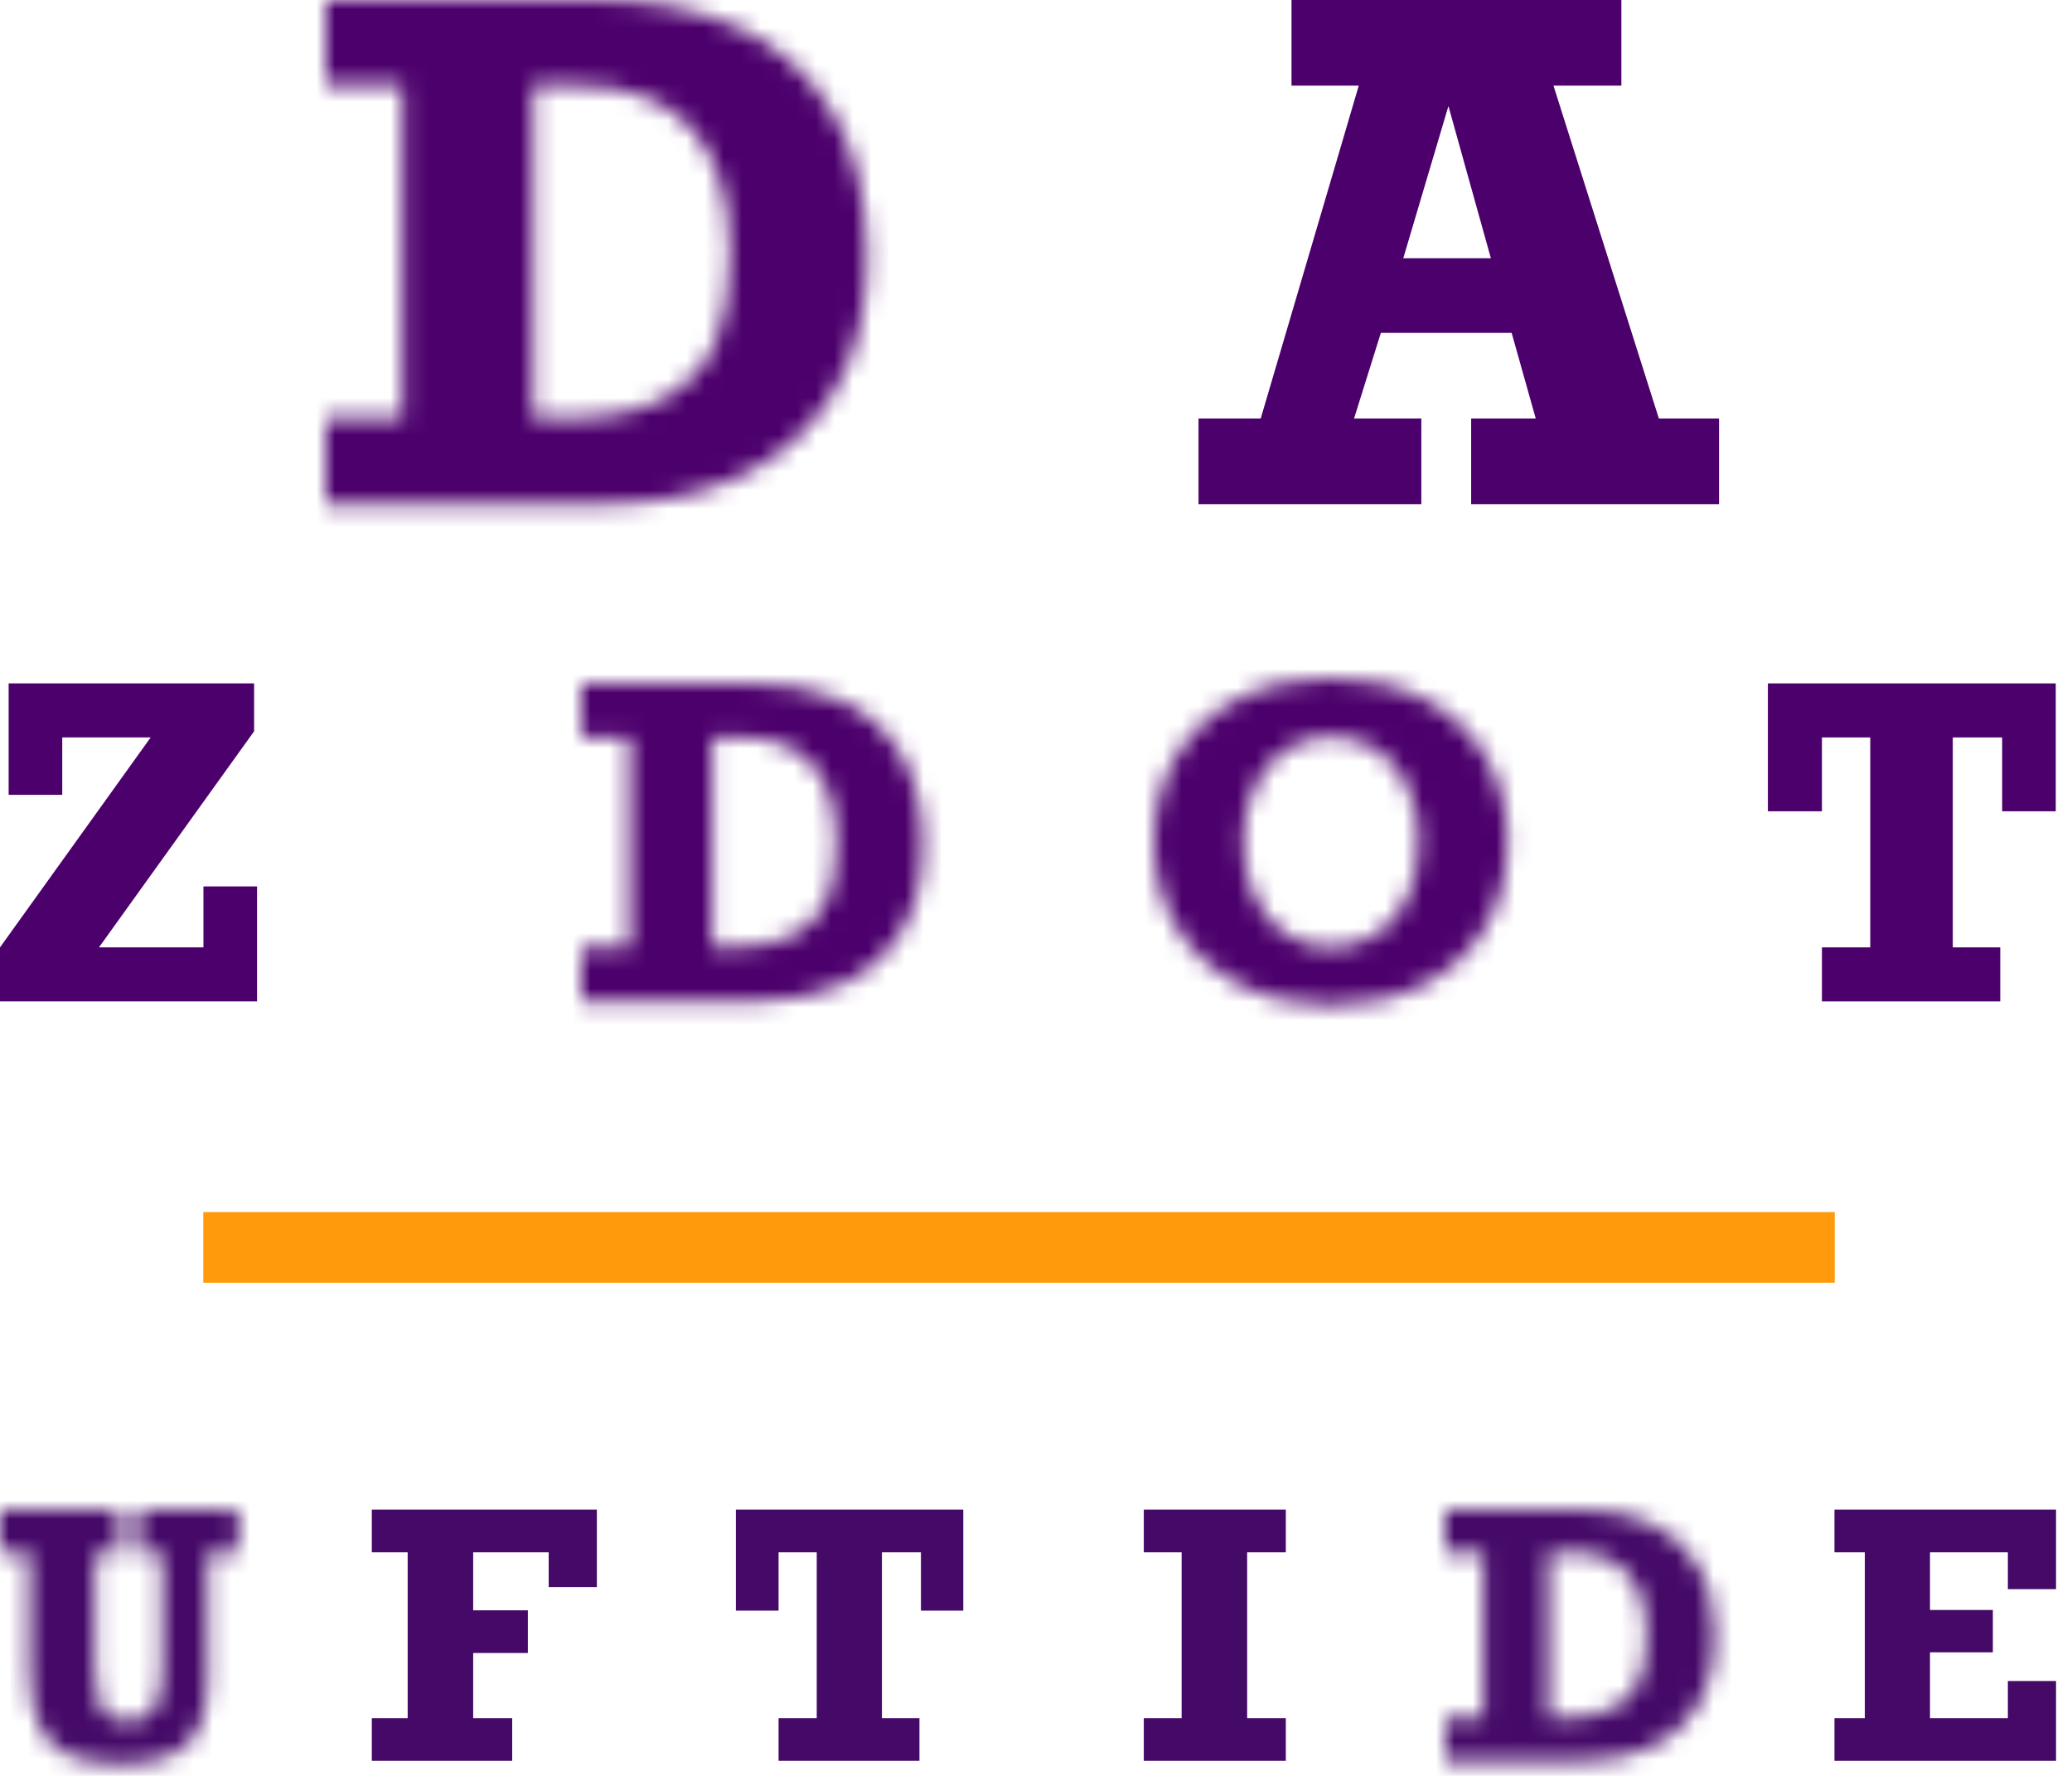<svg xmlns="http://www.w3.org/2000/svg" xmlns:xlink="http://www.w3.org/1999/xlink" width="112px" height="96px" viewBox="0 0 112 96"><title>Group 17 Copy 2</title><defs><path d="M0,0 L0,4.63 L4.141,4.63 L4.141,22.623 L0,22.623 L0,27.253 L15.027,27.253 C17.825,27.253 20.291,26.747 22.424,25.734 L22.424,25.734 C24.558,24.721 26.231,23.22 27.443,21.231 L27.443,21.231 C28.654,19.242 29.26,16.818 29.26,13.961 L29.26,13.961 C29.26,10.754 28.624,8.105 27.352,6.013 L27.352,6.013 C26.08,3.921 24.356,2.397 22.18,1.438 L22.18,1.438 C20.004,0.48 17.511,0 14.702,0 L14.702,0 L0,0 Z M11.212,4.63 L13.617,4.63 C16.318,4.63 18.365,5.396 19.757,6.927 L19.757,6.927 C21.149,8.457 21.846,10.724 21.846,13.726 L21.846,13.726 C21.846,15.462 21.623,16.966 21.176,18.239 L21.176,18.239 C20.731,19.51 19.847,20.559 18.527,21.385 L18.527,21.385 C17.207,22.21 15.323,22.623 12.875,22.623 L12.875,22.623 L11.212,22.623 L11.212,4.63 Z" id="path-1"></path><path d="M0,0 L0,2.92 L2.613,2.92 L2.613,14.271 L0,14.271 L0,17.191 L9.48,17.191 C11.245,17.191 12.8,16.872 14.145,16.233 L14.145,16.233 C15.492,15.594 16.546,14.647 17.311,13.392 L17.311,13.392 C18.076,12.138 18.457,10.609 18.457,8.807 L18.457,8.807 C18.457,6.784 18.057,5.112 17.254,3.793 L17.254,3.793 C16.452,2.473 15.364,1.511 13.991,0.907 L13.991,0.907 C12.619,0.302 11.047,0 9.274,0 L9.274,0 L0,0 Z M7.073,2.92 L8.59,2.92 C10.293,2.92 11.585,3.403 12.463,4.369 L12.463,4.369 C13.342,5.335 13.781,6.765 13.781,8.658 L13.781,8.658 C13.781,9.754 13.639,10.702 13.359,11.504 L13.359,11.504 C13.077,12.307 12.52,12.968 11.687,13.489 L11.687,13.489 C10.855,14.011 9.666,14.271 8.122,14.271 L8.122,14.271 L7.073,14.271 L7.073,2.92 Z" id="path-3"></path><path d="M4.57,1.112 C3.121,1.853 1.998,2.89 1.198,4.22 L1.198,4.22 C0.4,5.551 0,7.088 0,8.829 L0,8.829 C0,10.579 0.41,12.122 1.227,13.46 L1.227,13.46 C2.044,14.799 3.182,15.837 4.638,16.575 L4.638,16.575 C6.094,17.312 7.739,17.681 9.572,17.681 L9.572,17.681 C11.443,17.681 13.103,17.312 14.551,16.575 L14.551,16.575 C16,15.837 17.122,14.799 17.917,13.46 L17.917,13.46 C18.711,12.122 19.108,10.579 19.108,8.829 L19.108,8.829 C19.108,7.103 18.711,5.57 17.917,4.232 L17.917,4.232 C17.122,2.894 16.003,1.853 14.562,1.112 L14.562,1.112 C13.122,0.371 11.457,0 9.572,0 L9.572,0 C7.686,0 6.019,0.371 4.57,1.112 L4.57,1.112 Z M7.074,13.809 C6.359,13.31 5.805,12.626 5.414,11.755 L5.414,11.755 C5.022,10.885 4.826,9.902 4.826,8.806 L4.826,8.806 C4.826,7.764 5.018,6.816 5.402,5.96 L5.402,5.96 C5.787,5.105 6.335,4.423 7.051,3.919 L7.051,3.919 C7.766,3.413 8.606,3.16 9.572,3.16 L9.572,3.16 C10.538,3.16 11.38,3.413 12.098,3.919 L12.098,3.919 C12.817,4.423 13.366,5.105 13.747,5.96 L13.747,5.96 C14.127,6.816 14.318,7.764 14.318,8.806 L14.318,8.806 C14.318,9.902 14.127,10.885 13.747,11.755 L13.747,11.755 C13.366,12.626 12.814,13.31 12.087,13.809 L12.087,13.809 C11.361,14.306 10.515,14.556 9.549,14.556 L9.549,14.556 C8.613,14.556 7.788,14.306 7.074,13.809 L7.074,13.809 Z" id="path-5"></path><path d="M7.452,0 L7.452,2.307 L8.768,2.307 L8.768,8.542 C8.768,9.624 8.617,10.379 8.314,10.809 L8.314,10.809 C8.009,11.239 7.546,11.453 6.921,11.453 L6.921,11.453 C6.513,11.453 6.182,11.377 5.93,11.224 L5.93,11.224 C5.678,11.071 5.48,10.791 5.339,10.386 L5.339,10.386 C5.198,9.98 5.128,9.402 5.128,8.65 L5.128,8.65 L5.128,2.307 L6.479,2.307 L6.479,0 L0,0 L0,2.307 L1.604,2.307 L1.604,8.579 C1.604,9.883 1.774,10.909 2.114,11.661 L2.114,11.661 C2.453,12.412 2.978,12.946 3.69,13.265 L3.69,13.265 C4.402,13.583 5.356,13.743 6.551,13.743 L6.551,13.743 C8.227,13.743 9.424,13.38 10.142,12.656 L10.142,12.656 C10.861,11.933 11.22,10.777 11.22,9.191 L11.22,9.191 L11.22,2.307 L12.877,2.307 L12.877,0 L7.452,0 Z" id="path-7"></path><path d="M0,0 L0,2.307 L2.063,2.307 L2.063,11.273 L0,11.273 L0,13.58 L7.489,13.58 C8.883,13.58 10.111,13.328 11.174,12.823 L11.174,12.823 C12.238,12.319 13.071,11.571 13.675,10.579 L13.675,10.579 C14.279,9.588 14.581,8.381 14.581,6.957 L14.581,6.957 C14.581,5.358 14.264,4.039 13.63,2.996 L13.63,2.996 C12.996,1.954 12.137,1.194 11.053,0.716 L11.053,0.716 C9.968,0.239 8.726,0 7.327,0 L7.327,0 L0,0 Z M5.587,2.307 L6.786,2.307 C8.131,2.307 9.151,2.688 9.845,3.451 L9.845,3.451 C10.539,4.214 10.886,5.344 10.886,6.84 L10.886,6.84 C10.886,7.705 10.775,8.454 10.552,9.088 L10.552,9.088 C10.33,9.721 9.89,10.244 9.232,10.656 L9.232,10.656 C8.575,11.068 7.636,11.273 6.417,11.273 L6.417,11.273 L5.587,11.273 L5.587,2.307 Z" id="path-9"></path></defs><g id="Page-2" stroke="none" stroke-width="1" fill="none" fill-rule="evenodd"><g id="Group-17-Copy-2" transform="translate(0, -0)"><polygon id="Fill-6" fill="#FF9A0D" points="10.988 69.342 99.175 69.342 99.175 65.522 10.988 65.522"></polygon><g id="Group-23"><g id="Group-3" transform="translate(17.607, 0)"><mask id="mask-2" fill="white"><use xlink:href="#path-1"></use></mask><g id="Clip-2"></g><polygon id="Fill-1" fill="#4C006C" mask="url(#mask-2)" points="-2.849 30.102 32.109 30.102 32.109 -2.849 -2.849 -2.849"></polygon></g><path d="M69.811,0 L69.811,4.63 L73.447,4.63 L68.147,22.623 L64.784,22.623 L64.784,27.253 L76.828,27.253 L76.828,22.623 L73.192,22.623 L74.641,17.994 L81.71,17.994 L83.013,22.623 L79.522,22.623 L79.522,27.253 L92.922,27.253 L92.922,22.623 L89.668,22.623 L83.972,4.63 L87.642,4.63 L87.642,0 L69.811,0 Z M78.293,5.733 L80.588,13.961 L75.852,13.961 L78.293,5.733 Z" id="Fill-4" fill="#4C006C"></path><polygon id="Fill-5" fill="#4C006C" points="0.467 36.943 0.467 42.966 3.365 42.966 3.365 39.863 8.145 39.863 0 51.213 0 54.134 13.894 54.134 13.894 47.917 10.997 47.917 10.997 51.213 5.349 51.213 13.735 39.532 13.735 36.943"></polygon><g id="Group-8" transform="translate(31.423, 36.943)"><mask id="mask-4" fill="white"><use xlink:href="#path-3"></use></mask><g id="Clip-7"></g><polygon id="Fill-6" fill="#4C006C" mask="url(#mask-4)" points="-1.797 18.988 20.255 18.988 20.255 -1.797 -1.797 -1.797"></polygon></g><g id="Group-11" transform="translate(62.378, 36.658)"><mask id="mask-6" fill="white"><use xlink:href="#path-5"></use></mask><g id="Clip-10"></g><polygon id="Fill-9" fill="#4C006C" mask="url(#mask-6)" points="-1.796 19.479 20.906 19.479 20.906 -1.797 -1.796 -1.797"></polygon></g><polygon id="Fill-12" fill="#4C006C" points="95.562 36.943 95.562 43.856 98.483 43.856 98.483 39.863 101.095 39.863 101.095 51.213 98.483 51.213 98.483 54.134 108.122 54.134 108.122 51.213 105.556 51.213 105.556 39.863 108.225 39.863 108.225 43.856 111.122 43.856 111.122 36.943"></polygon><g id="Group-15" transform="translate(0, 81.607)"><mask id="mask-8" fill="white"><use xlink:href="#path-7"></use></mask><g id="Clip-14"></g><polygon id="Fill-13" fill="#450968" mask="url(#mask-8)" points="-1.42 15.162 14.297 15.162 14.297 -1.42 -1.42 -1.42"></polygon></g><polygon id="Fill-16" fill="#450968" points="20.098 81.607 20.098 83.915 22.036 83.915 22.036 92.88 20.098 92.88 20.098 95.187 27.686 95.187 27.686 92.88 25.577 92.88 25.577 89.357 28.533 89.357 28.533 87.05 25.577 87.05 25.577 83.915 29.659 83.915 29.659 85.797 32.263 85.797 32.263 81.607"></polygon><polygon id="Fill-17" fill="#450968" points="39.778 81.607 39.778 87.068 42.085 87.068 42.085 83.915 44.148 83.915 44.148 92.88 42.085 92.88 42.085 95.187 49.7 95.187 49.7 92.88 47.672 92.88 47.672 83.915 49.781 83.915 49.781 87.068 52.069 87.068 52.069 81.607"></polygon><polygon id="Fill-18" fill="#450968" points="61.827 81.607 61.827 83.915 63.872 83.915 63.872 92.88 61.827 92.88 61.827 95.187 69.504 95.187 69.504 92.88 67.413 92.88 67.413 83.915 69.504 83.915 69.504 81.607"></polygon><g id="Group-21" transform="translate(78.117, 81.607)"><mask id="mask-10" fill="white"><use xlink:href="#path-9"></use></mask><g id="Clip-20"></g><polygon id="Fill-19" fill="#450968" mask="url(#mask-10)" points="-1.42 14.999 16 14.999 16 -1.42 -1.42 -1.42"></polygon></g><polygon id="Fill-22" fill="#450968" points="99.161 81.607 99.161 83.915 100.801 83.915 100.801 92.88 99.161 92.88 99.161 95.187 111.137 95.187 111.137 90.871 108.533 90.871 108.533 92.88 104.324 92.88 104.324 89.321 107.722 89.321 107.722 87.032 104.324 87.032 104.324 83.915 108.533 83.915 108.533 85.905 111.137 85.905 111.137 81.607"></polygon></g></g></g></svg>